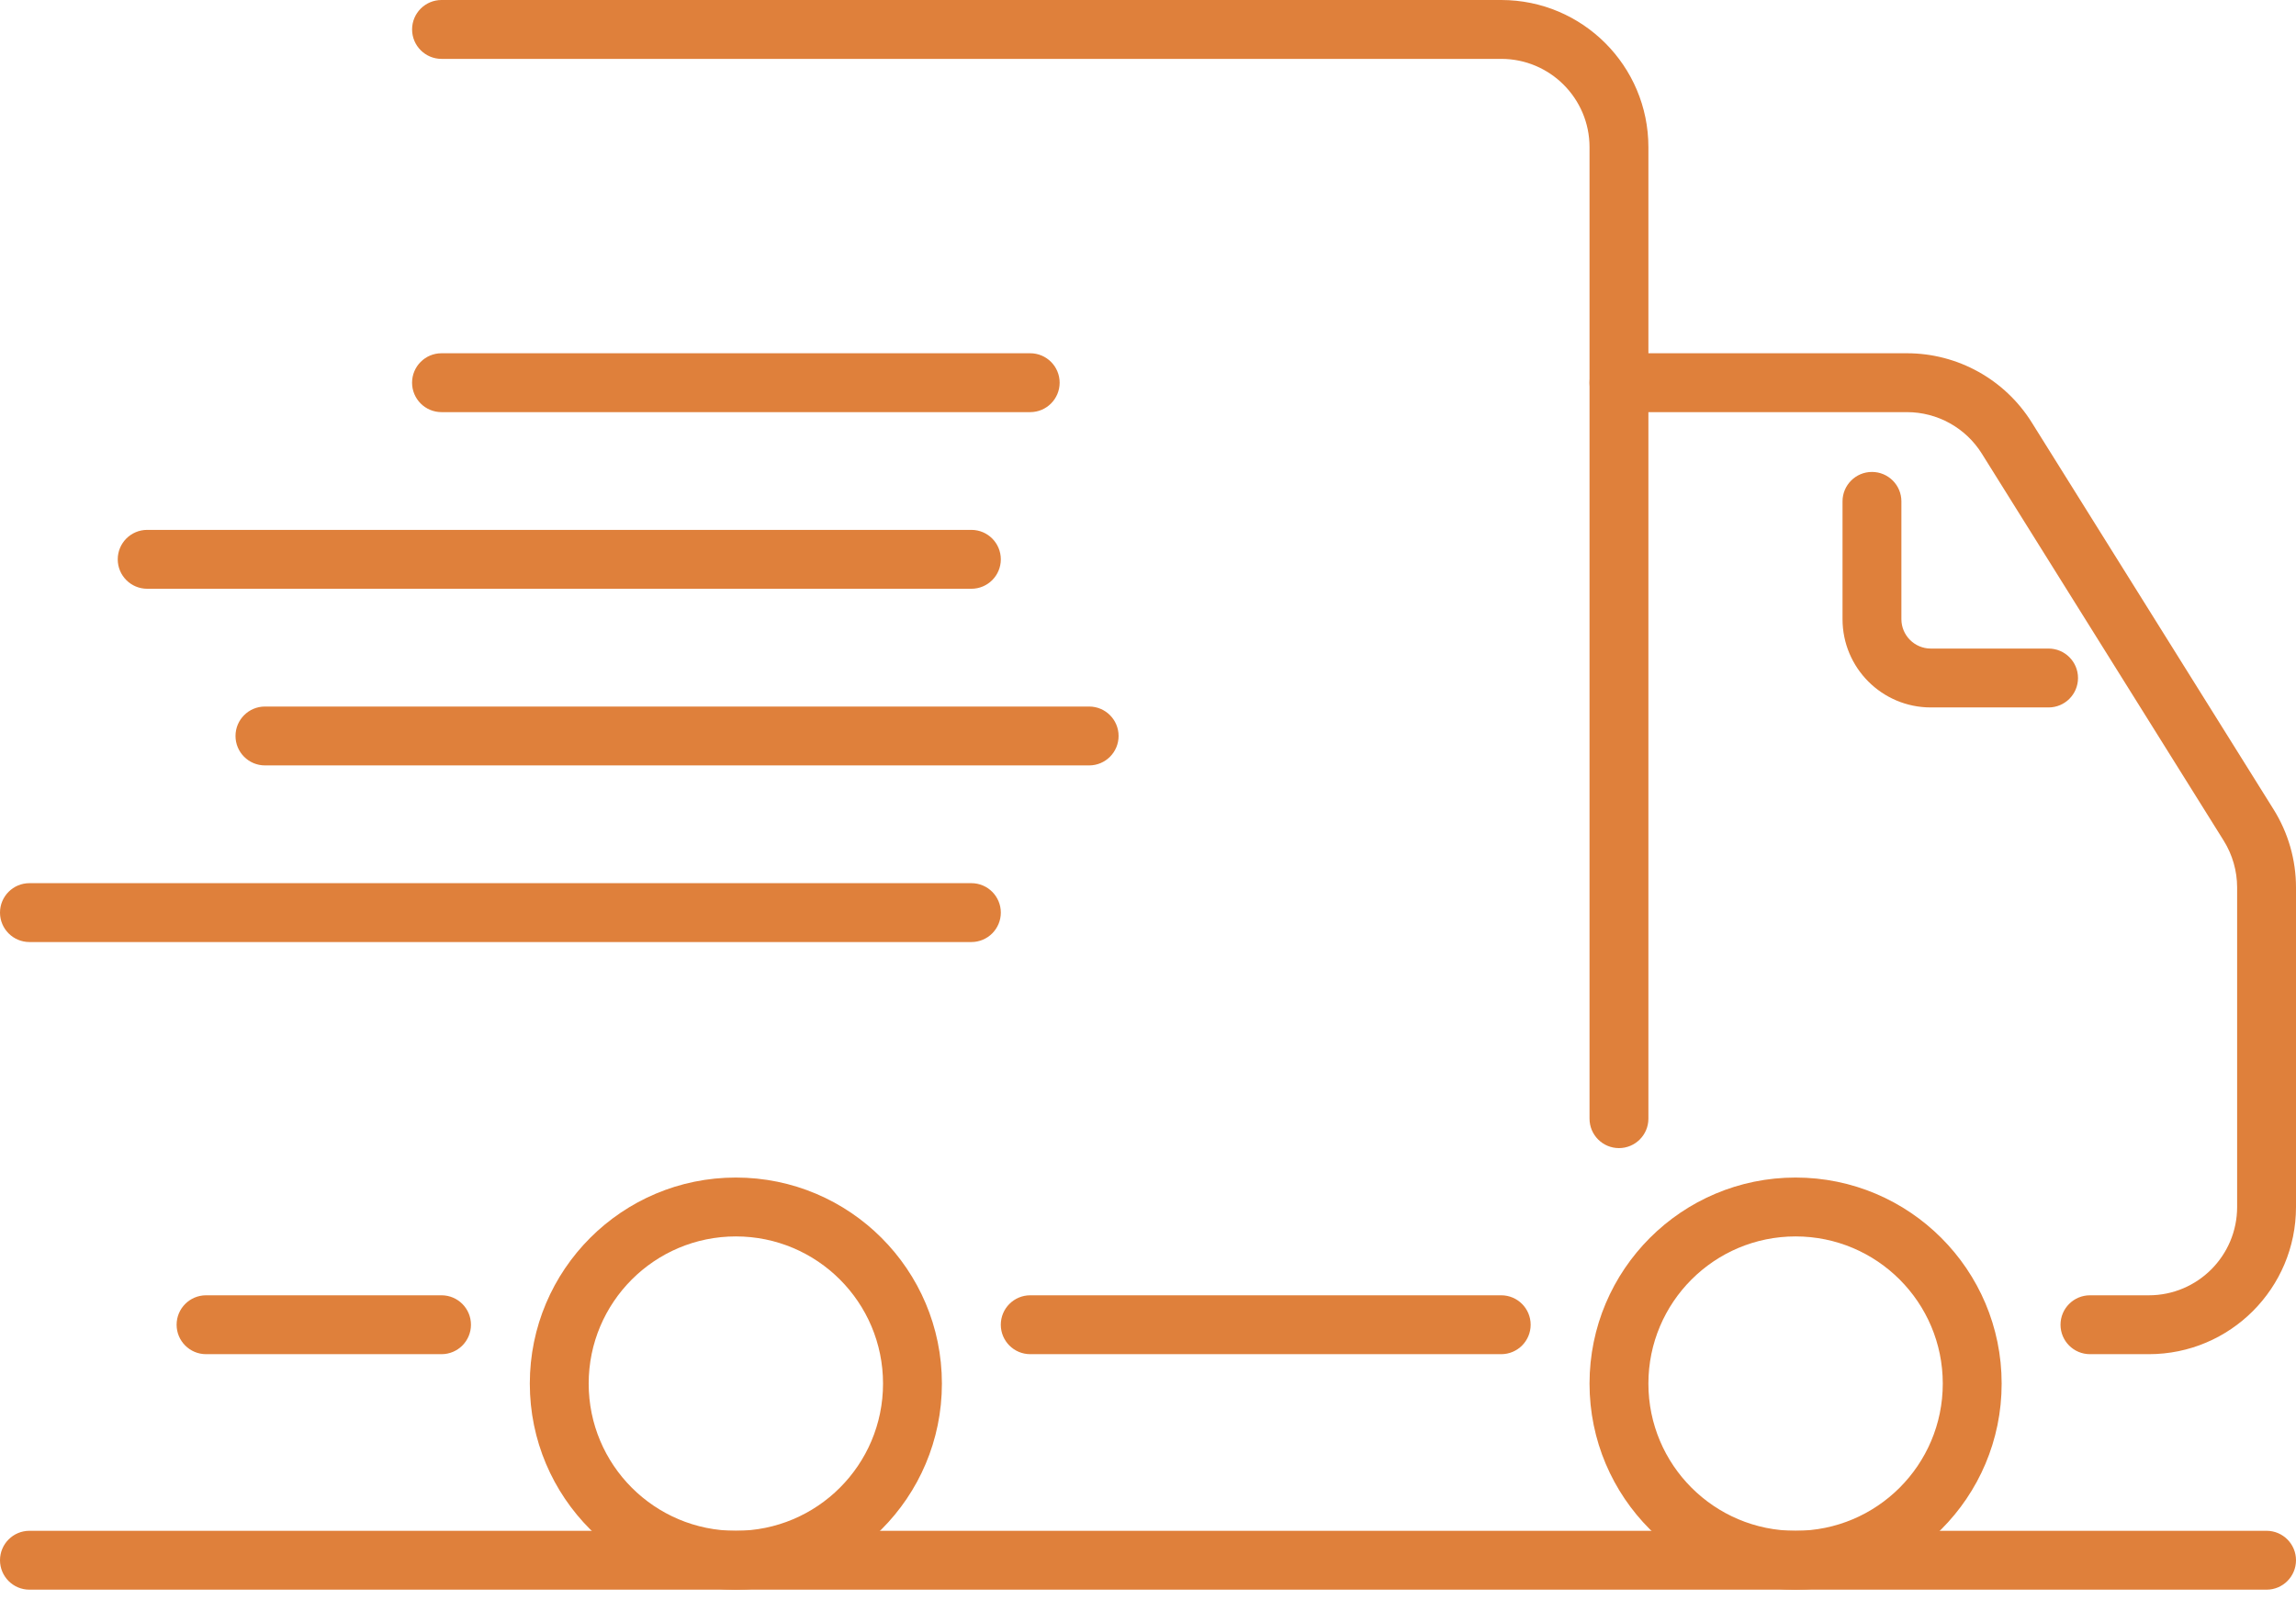 <?xml version="1.0" encoding="UTF-8"?> <svg xmlns="http://www.w3.org/2000/svg" width="89" height="62" viewBox="0 0 89 62" fill="none"><path fill-rule="evenodd" clip-rule="evenodd" d="M15.974 1.141C15.974 0.511 16.485 0 17.115 0H58.192C61.343 0 63.897 2.554 63.897 5.705V43.359C63.897 43.989 63.386 44.5 62.756 44.5C62.126 44.5 61.615 43.989 61.615 43.359V5.705C61.615 3.815 60.082 2.282 58.192 2.282H17.115C16.485 2.282 15.974 1.771 15.974 1.141ZM6.846 51.346C6.846 50.716 7.357 50.205 7.987 50.205H17.115C17.745 50.205 18.256 50.716 18.256 51.346C18.256 51.976 17.745 52.487 17.115 52.487H7.987C7.357 52.487 6.846 51.976 6.846 51.346ZM38.794 51.346C38.794 50.716 39.305 50.205 39.935 50.205H58.192C58.822 50.205 59.333 50.716 59.333 51.346C59.333 51.976 58.822 52.487 58.192 52.487H39.935C39.305 52.487 38.794 51.976 38.794 51.346Z" fill="#DF803B"></path><path fill-rule="evenodd" clip-rule="evenodd" d="M0 35.372C0 34.742 0.511 34.231 1.141 34.231H37.654C38.284 34.231 38.795 34.742 38.795 35.372C38.795 36.002 38.284 36.513 37.654 36.513H1.141C0.511 36.513 0 36.002 0 35.372Z" fill="#DF803B"></path><path fill-rule="evenodd" clip-rule="evenodd" d="M9.129 28.526C9.129 27.896 9.64 27.385 10.27 27.385H42.219C42.849 27.385 43.36 27.896 43.36 28.526C43.36 29.156 42.849 29.667 42.219 29.667H10.27C9.64 29.667 9.129 29.156 9.129 28.526Z" fill="#DF803B"></path><path fill-rule="evenodd" clip-rule="evenodd" d="M4.564 21.68C4.564 21.049 5.075 20.538 5.705 20.538H37.654C38.284 20.538 38.795 21.049 38.795 21.68C38.795 22.31 38.284 22.82 37.654 22.82H5.705C5.075 22.82 4.564 22.31 4.564 21.68Z" fill="#DF803B"></path><path fill-rule="evenodd" clip-rule="evenodd" d="M15.973 14.833C15.973 14.203 16.484 13.692 17.114 13.692H39.934C40.564 13.692 41.075 14.203 41.075 14.833C41.075 15.463 40.564 15.974 39.934 15.974H17.114C16.484 15.974 15.973 15.463 15.973 14.833Z" fill="#DF803B"></path><path fill-rule="evenodd" clip-rule="evenodd" d="M61.615 14.833C61.615 14.203 62.126 13.692 62.756 13.692H73.919C75.886 13.692 77.714 14.706 78.757 16.374L88.133 31.375C88.699 32.282 89 33.329 89 34.399V46.782C89 49.933 86.446 52.487 83.295 52.487H81.013C80.383 52.487 79.872 51.976 79.872 51.346C79.872 50.716 80.383 50.205 81.013 50.205H83.295C85.185 50.205 86.718 48.672 86.718 46.782V34.399C86.718 33.757 86.537 33.129 86.198 32.584L76.822 17.583C76.196 16.582 75.099 15.974 73.919 15.974H62.756C62.126 15.974 61.615 15.463 61.615 14.833Z" fill="#DF803B"></path><path fill-rule="evenodd" clip-rule="evenodd" d="M28.524 47.923C25.373 47.923 22.819 50.477 22.819 53.628C22.819 56.779 25.373 59.333 28.524 59.333C31.675 59.333 34.229 56.779 34.229 53.628C34.229 50.477 31.675 47.923 28.524 47.923ZM20.537 53.628C20.537 49.217 24.113 45.641 28.524 45.641C32.935 45.641 36.511 49.217 36.511 53.628C36.511 58.039 32.935 61.615 28.524 61.615C24.113 61.615 20.537 58.039 20.537 53.628Z" fill="#DF803B"></path><path fill-rule="evenodd" clip-rule="evenodd" d="M69.602 47.923C66.452 47.923 63.897 50.477 63.897 53.628C63.897 56.779 66.452 59.333 69.602 59.333C72.753 59.333 75.308 56.779 75.308 53.628C75.308 50.477 72.753 47.923 69.602 47.923ZM61.615 53.628C61.615 49.217 65.191 45.641 69.602 45.641C74.014 45.641 77.59 49.217 77.59 53.628C77.59 58.039 74.014 61.615 69.602 61.615C65.191 61.615 61.615 58.039 61.615 53.628Z" fill="#DF803B"></path><path fill-rule="evenodd" clip-rule="evenodd" d="M72.563 18.292C73.193 18.292 73.704 18.803 73.704 19.433V23.997C73.704 24.627 74.215 25.138 74.845 25.138H79.409C80.039 25.138 80.55 25.649 80.55 26.279C80.55 26.91 80.039 27.42 79.409 27.42H74.845C72.954 27.42 71.422 25.888 71.422 23.997V19.433C71.422 18.803 71.933 18.292 72.563 18.292Z" fill="#DF803B"></path><path fill-rule="evenodd" clip-rule="evenodd" d="M0 60.474C0 59.844 0.511 59.333 1.141 59.333H87.859C88.489 59.333 89 59.844 89 60.474C89 61.104 88.489 61.615 87.859 61.615H1.141C0.511 61.615 0 61.104 0 60.474Z" fill="#DF803B"></path></svg> 